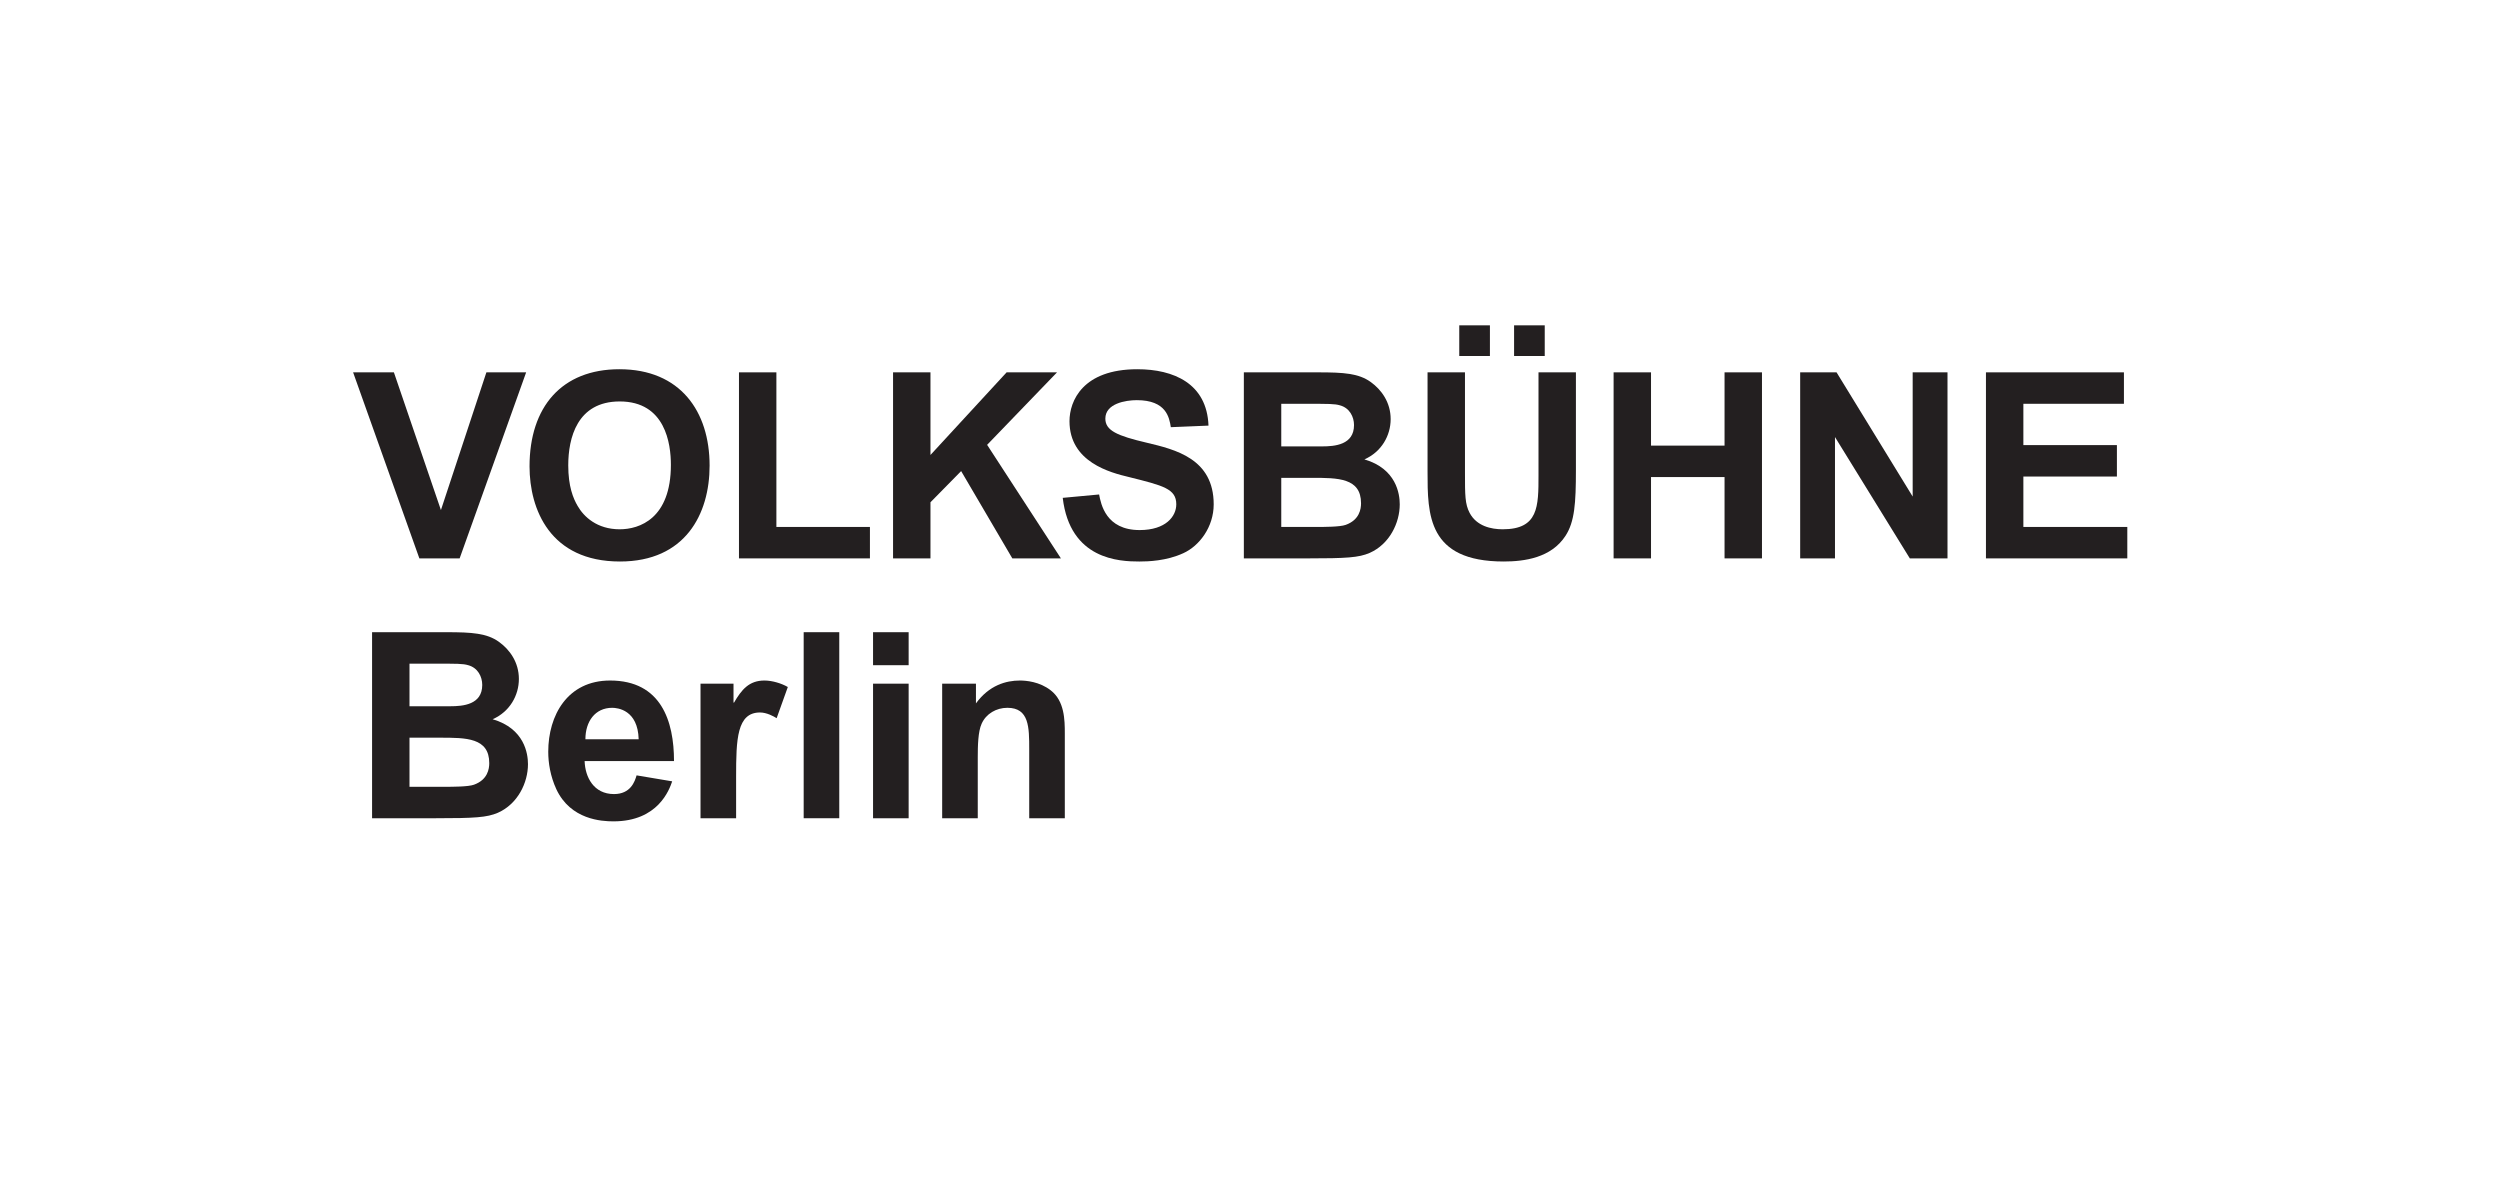 <?xml version="1.0" encoding="UTF-8" standalone="no"?>
<svg
   xmlns:dc="http://purl.org/dc/elements/1.1/"
   xmlns:cc="http://creativecommons.org/ns#"
   xmlns:rdf="http://www.w3.org/1999/02/22-rdf-syntax-ns#"
   xmlns:svg="http://www.w3.org/2000/svg"
   xmlns="http://www.w3.org/2000/svg"
   viewBox="0 0 384.747 183.187"
   height="183.187"
   width="384.747"
   xml:space="preserve"
   id="svg2"
   version="1.1"><defs
     id="defs6" /><g
     transform="matrix(1.333,0,0,-1.333,0,183.187)"
     id="g10"><g
       transform="scale(0.1)"
       id="g12"><path
         id="path14"
         style="fill:#231f20;fill-opacity:1;fill-rule:nonzero;stroke:none"
         d="m 407.672,944.359 h 47.098 l 54.296,-158.996 52.497,158.996 h 45.898 L 530.664,729.57 h -46.492 l -76.5,214.789" /><path
         id="path16"
         style="fill:#231f20;fill-opacity:1;fill-rule:nonzero;stroke:none"
         d="m 666.863,790.164 c 7.2,-12.598 22.5,-26.996 48.602,-26.996 22.797,0 59.098,12.301 59.098,74.395 0,24.3 -6.301,73.199 -59.098,73.199 -49.199,0 -59.402,-42.297 -59.402,-73.797 0,-24.301 5.699,-38.098 10.8,-46.801 z m 48.297,157.797 c 70.199,0 104.098,-48.598 104.098,-111.297 0,-56.098 -28.199,-110.695 -103.496,-110.695 -80.699,0 -104.395,60.301 -104.395,109.797 0,68.695 37.196,112.195 103.793,112.195" /><path
         id="path18"
         style="fill:#231f20;fill-opacity:1;fill-rule:nonzero;stroke:none"
         d="m 853.168,944.359 h 43.199 V 765.867 H 1004.36 V 729.57 H 853.168 v 214.789" /><path
         id="path20"
         style="fill:#231f20;fill-opacity:1;fill-rule:nonzero;stroke:none"
         d="m 1031.06,944.359 h 43.2 v -95.394 l 87.9,95.394 h 58.2 l -80.7,-83.699 85.19,-131.09 h -56.09 l -59.1,100.793 -35.4,-35.996 V 729.57 h -43.2 v 214.789" /><path
         id="path22"
         style="fill:#231f20;fill-opacity:1;fill-rule:nonzero;stroke:none"
         d="m 1268.96,803.367 c 2.1,-11.101 7.8,-41.097 46.8,-41.097 30.29,0 42.3,15.898 42.3,29.695 0,18 -15,21.601 -54.6,31.5 -21.3,5.098 -68.7,17.101 -68.7,64.496 0,23.398 15.3,60 78.3,60 42,0 80.4,-16.504 82.19,-65.098 l -43.49,-1.8 c -1.8,11.097 -5.1,31.195 -39.3,31.195 -12.9,0 -36.3,-3.895 -36.3,-21.297 0,-13.801 13.5,-19.797 48,-27.895 32.7,-7.804 77.09,-18.3 77.09,-71.101 0,-26.098 -16.49,-47.996 -35.09,-56.395 -19.5,-9 -40.8,-9.601 -50.7,-9.601 -23.1,0 -80.1,2.101 -88.5,73.496 l 42,3.902" /><path
         id="path24"
         style="fill:#231f20;fill-opacity:1;fill-rule:nonzero;stroke:none"
         d="m 1479.26,822.566 v -56.699 h 40.2 c 9.3,0 27.6,0 34.19,2.399 15.91,5.703 17.71,18.3 17.71,24.902 0,29.398 -26.7,29.398 -57,29.398 z m 0,85.493 v -49.192 h 47.1 c 14.69,0 36.89,1.793 36.89,24.594 0,9.598 -5.1,19.801 -16.19,22.801 -6.3,1.797 -11.41,1.797 -42.6,1.797 z m 42.6,36.3 c 29.69,0 46.79,-1.203 60.59,-11.097 12.61,-9 23.11,-23.699 23.11,-42.899 0,-18.898 -10.5,-37.8 -30.31,-46.496 36.91,-10.801 40.8,-39.898 40.8,-51.902 0,-21.297 -11.69,-45.899 -34.79,-56.098 -12.61,-5.398 -26.41,-6.297 -72,-6.297 h -73.2 v 214.789 h 85.8" /><path
         id="path26"
         style="fill:#231f20;fill-opacity:1;fill-rule:nonzero;stroke:none"
         d="m 1748.05,998.656 h 35.4 v -35.394 h -35.4 z m -63.29,0 h 35.4 v -35.394 h -35.4 z m 6.6,-54.297 V 828.266 c 0,-25.5 0,-36 5.39,-46.196 8.1,-15.304 24.9,-18.902 38.1,-18.902 41.4,0 41.4,26.098 41.4,62.695 v 118.496 h 43.19 V 831.566 c 0,-38.398 -1.49,-59.699 -11.99,-75.898 -16.5,-25.5 -47.4,-29.699 -71.4,-29.699 -87.9,0 -87.9,54.297 -87.9,103.797 v 114.593 h 43.21" /><path
         id="path28"
         style="fill:#231f20;fill-opacity:1;fill-rule:nonzero;stroke:none"
         d="m 1862.95,944.359 h 43.2 v -84.593 h 84.89 v 84.593 h 43.21 V 729.57 h -43.21 v 93.895 h -84.89 V 729.57 h -43.2 v 214.789" /><path
         id="path30"
         style="fill:#231f20;fill-opacity:1;fill-rule:nonzero;stroke:none"
         d="m 2078.35,944.359 h 42 l 87.89,-143.394 v 143.394 h 40.2 V 729.57 h -43.5 l -86.4,140.09 V 729.57 h -40.19 v 214.789" /><path
         id="path32"
         style="fill:#231f20;fill-opacity:1;fill-rule:nonzero;stroke:none"
         d="m 2292.84,944.359 h 159.3 v -36.3 h -116.1 v -47.696 h 107.99 v -36.297 h -107.99 v -58.199 h 120 V 729.57 h -163.2 v 214.789" /><path
         id="path34"
         style="fill:#231f20;fill-opacity:1;fill-rule:nonzero;stroke:none"
         d="m 472.77,522.566 v -56.699 h 40.199 c 9.297,0 27.597,0 34.195,2.399 15.902,5.703 17.699,18.3 17.699,24.902 0,29.398 -26.699,29.398 -56.996,29.398 z m 0,85.493 v -49.192 h 47.097 c 14.699,0 36.895,1.797 36.895,24.594 0,9.598 -5.098,19.801 -16.196,22.801 -6.296,1.797 -11.402,1.797 -42.597,1.797 z m 42.597,36.3 c 29.696,0 46.797,-1.203 60.594,-11.097 12.602,-9 23.102,-23.699 23.102,-42.899 0,-18.898 -10.5,-37.8 -30.297,-46.496 36.898,-10.801 40.797,-39.898 40.797,-51.902 0,-21.297 -11.704,-45.899 -34.797,-56.098 -12.602,-5.398 -26.403,-6.297 -71.996,-6.297 h -73.2 v 214.789 h 85.797" /><path
         id="path36"
         style="fill:#231f20;fill-opacity:1;fill-rule:nonzero;stroke:none"
         d="m 737.359,520.766 c -0.898,33.894 -24.296,36.297 -30.597,36.297 -19.797,0 -30.899,-15.899 -30.899,-36.297 z m 38.7,-48.598 c -3.301,-9.602 -16.2,-46.199 -67.797,-46.199 -13.5,0 -49.496,1.797 -65.996,37.199 -6.899,15 -9.301,30.297 -9.301,43.199 0,41.996 22.195,82.196 71.394,82.196 59.098,0 73.801,-47.098 73.801,-92.997 H 674.961 c 0.602,-18.601 10.504,-38.097 33.902,-38.097 19.2,0 23.996,14.398 26.098,21.597 l 41.098,-6.898" /><path
         id="path38"
         style="fill:#231f20;fill-opacity:1;fill-rule:nonzero;stroke:none"
         d="m 808.766,429.57 v 155.395 h 38.093 v -21.899 h 0.602 c 8.699,15 17.402,25.497 35.102,25.497 9,0 19.796,-3.301 27,-7.5 l -12.903,-36 c -3.301,2.097 -11.402,6.601 -19.199,6.601 -26.699,0 -27.598,-30.898 -27.598,-74.098 V 429.57 h -41.097" /><path
         id="path40"
         style="fill:#231f20;fill-opacity:1;fill-rule:nonzero;stroke:none"
         d="m 927.867,644.359 h 41.094 V 429.57 h -41.094 v 214.789" /><path
         id="path42"
         style="fill:#231f20;fill-opacity:1;fill-rule:nonzero;stroke:none"
         d="m 1007.96,584.965 h 41.1 V 429.57 h -41.1 z m 0,59.394 h 41.1 v -38.097 h -41.1 v 38.097" /><path
         id="path44"
         style="fill:#231f20;fill-opacity:1;fill-rule:nonzero;stroke:none"
         d="m 1188.26,509.066 c 0,25.497 0,47.997 -25.2,47.997 -12.9,0 -24.6,-6.899 -29.7,-18.301 -4.2,-8.996 -4.5,-26.098 -4.5,-38.696 V 429.57 h -41.1 v 155.395 h 39 V 562.16 c 15.3,21.004 34.8,26.403 50.7,26.403 6.9,0 22.8,-1.2 35.7,-11.403 15.9,-12.297 16.2,-34.199 16.2,-49.496 V 429.57 h -41.1 v 79.496" /></g></g></svg>